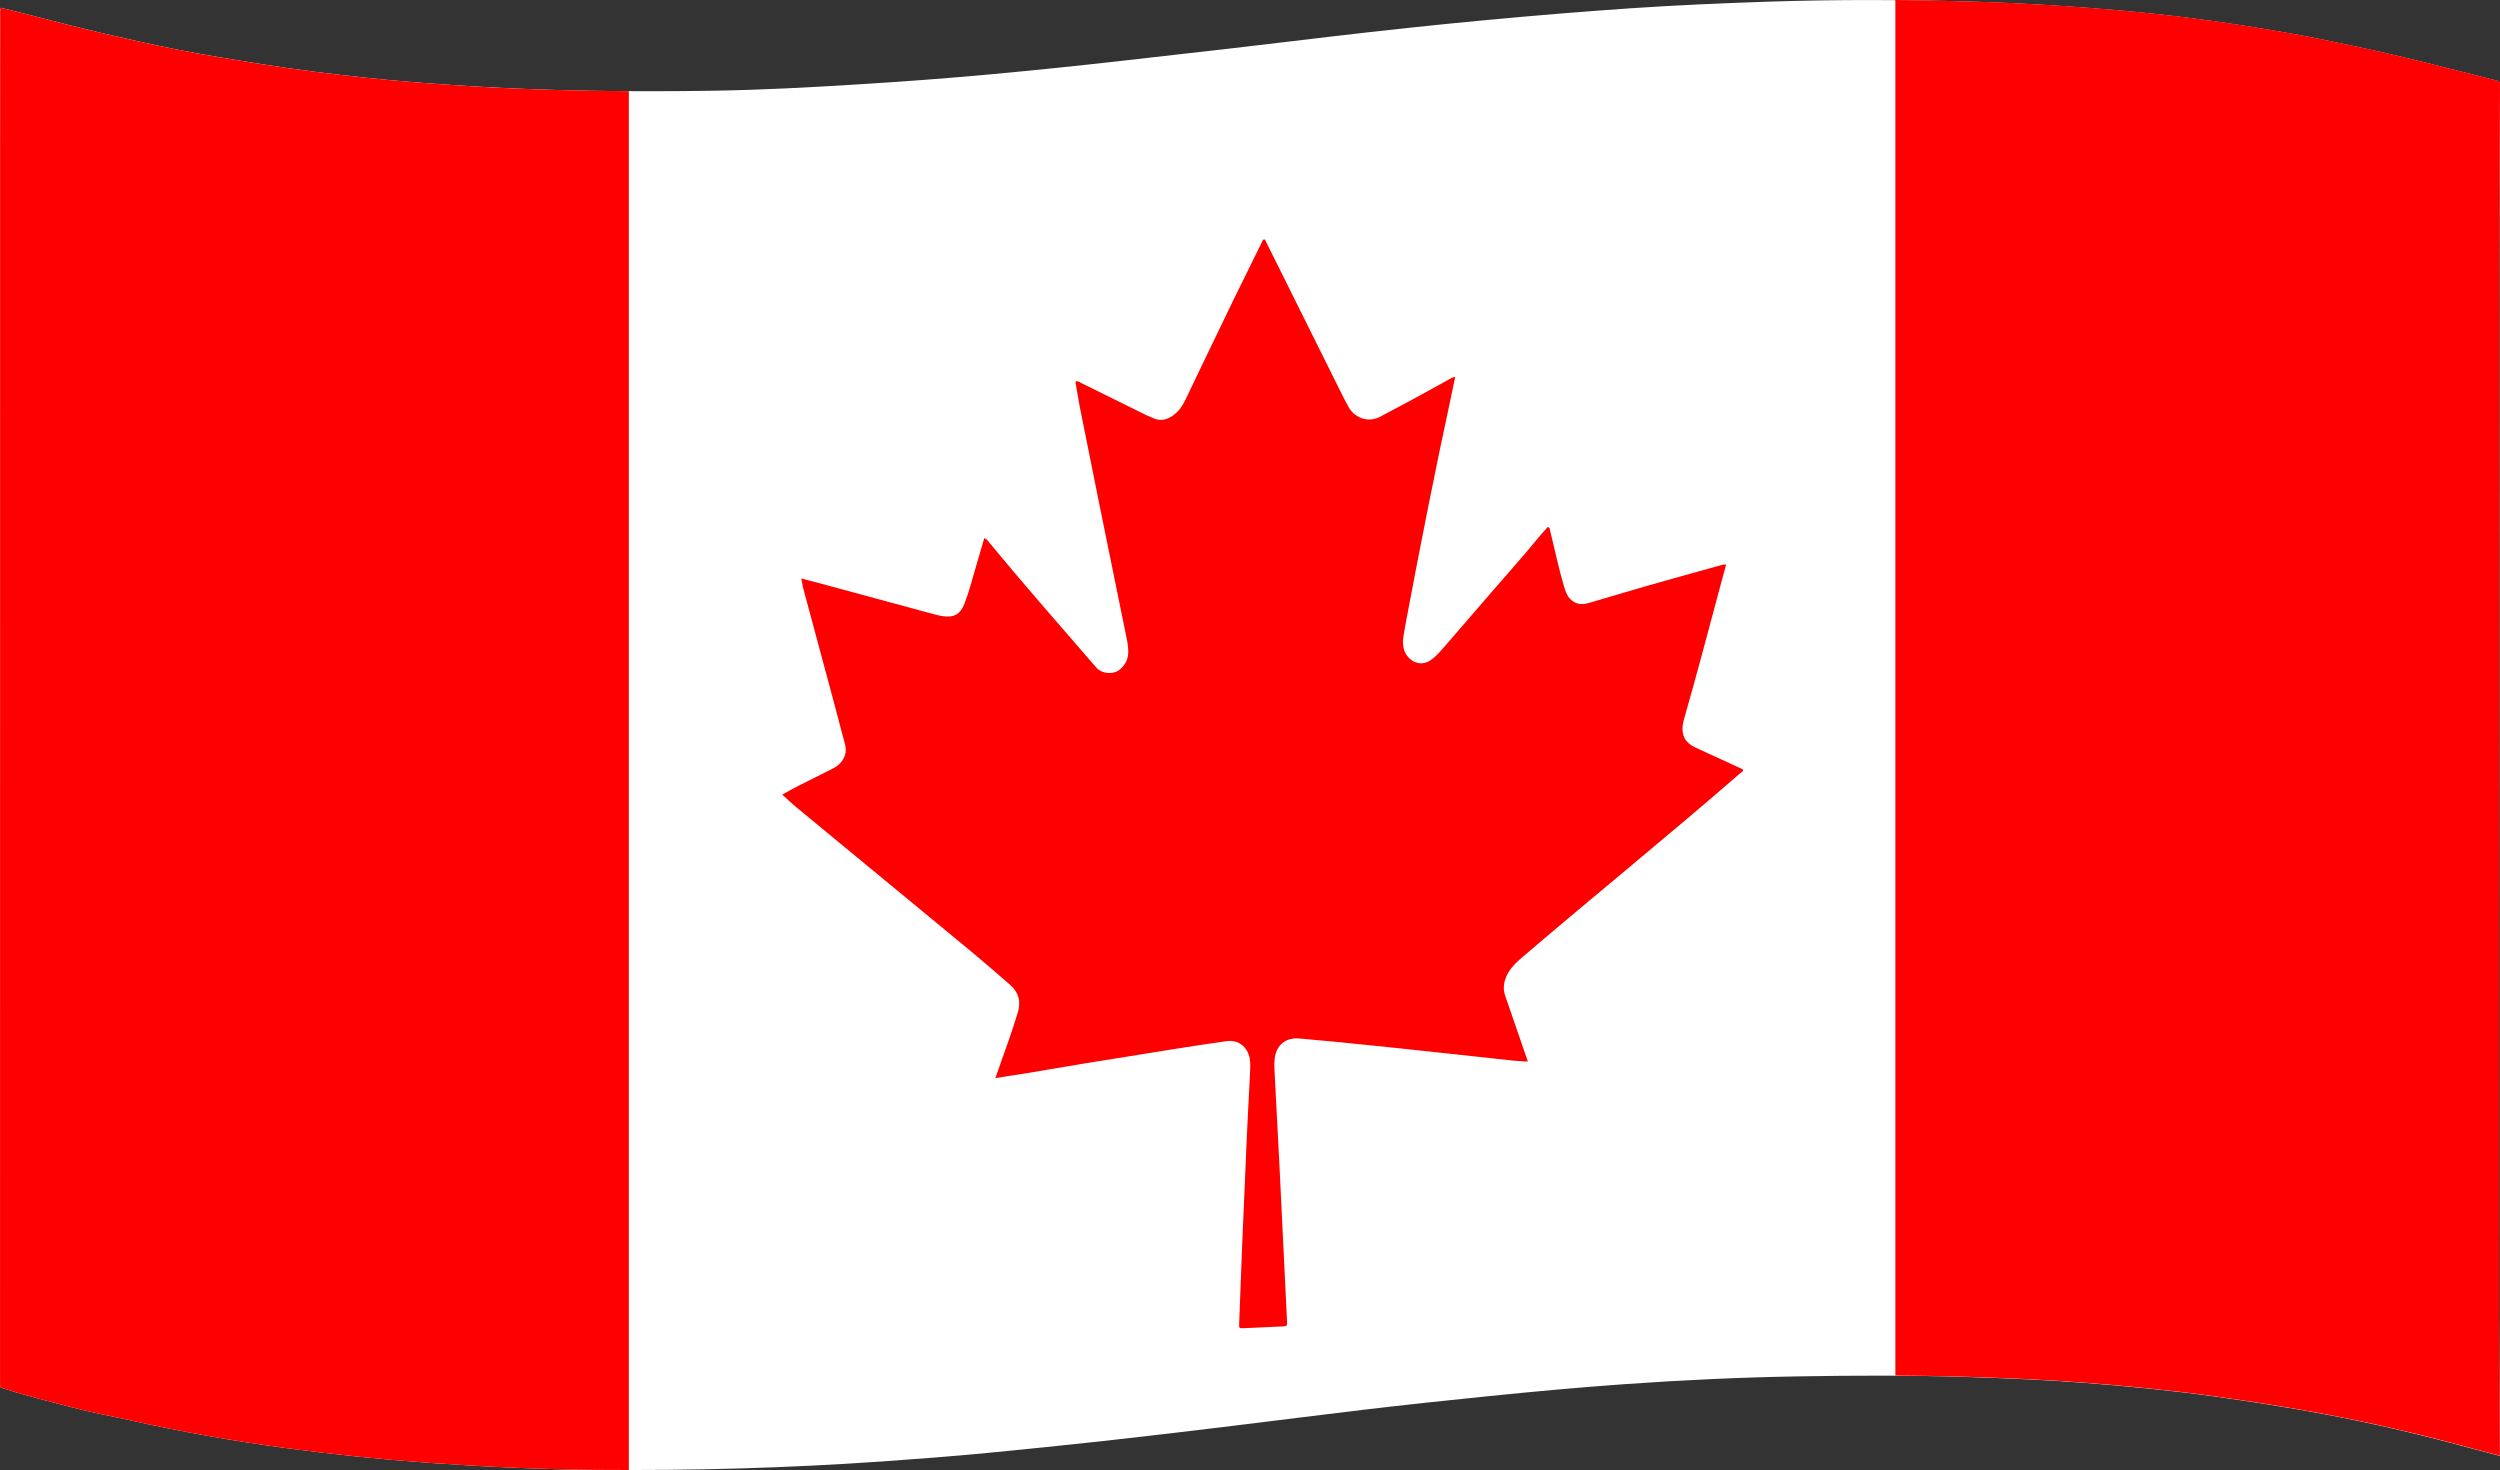 <?xml version="1.0" encoding="UTF-8"?> <svg xmlns="http://www.w3.org/2000/svg" id="Layer_2" data-name="Layer 2" viewBox="0 0 600 352.81"><rect x="0" y="0" width="600" height="352.81" fill="#333333" stroke="none"/><defs><style> .cls-1 { fill: #fe0000; } .cls-1, .cls-2 { stroke-width: 0px; } .cls-2 { fill: #fff; } </style></defs><g id="Layer_1-2" data-name="Layer 1"><g><path class="cls-2" d="M598.73,19.23c-8.13-2.02-16.22-4.19-24.38-6.07-6.19-1.43-12.4-2.75-18.62-4-4.09-.83-8.22-1.5-12.33-2.2-11.81-2-23.68-3.5-35.6-4.53-10.9-.95-21.82-1.63-32.75-1.98-16.98-.54-33.95-.61-50.93-.04-10.83.37-21.66.83-32.47,1.56-11.74.8-23.46,1.77-35.18,2.87-12.28,1.15-24.54,2.47-36.79,3.91-8.25.97-16.5,1.98-24.75,2.93-8.51.99-17.02,1.93-25.53,2.9-10.61,1.21-21.24,2.3-31.87,3.28-10.02.92-20.05,1.67-30.1,2.3-12.36.78-24.73,1.46-37.12,1.63-18.84.26-37.67.1-56.49-1.05-8.55-.52-17.09-1.14-25.61-2.04-8.51-.9-17.01-1.96-25.47-3.31-6.87-1.1-13.75-2.19-20.57-3.56C30.64,9.51,19.21,6.78,7.85,3.78,5.31,3.12,2.76,2.51.21,1.87-.04,2.67.05,3.39.05,4.11c-.01,10.32-.02,20.64-.02,30.96C.02,129.06,0,223.06,0,317.06c0,4.85,0,9.7,0,14.55,0,1.55-.07,1.3,1.34,1.76,5.29,1.72,10.71,3,16.08,4.42,4.58,1.22,9.25,2.06,13.88,3.09,12.29,2.75,24.67,4.95,37.14,6.63,11.4,1.54,22.84,2.73,34.33,3.56,13.54.97,27.1,1.58,40.67,1.7,22.82.2,45.61-.44,68.38-2.03,8.34-.59,16.67-1.22,24.99-2.02,9.5-.91,18.99-1.89,28.48-2.93,10.1-1.11,20.19-2.33,30.27-3.55,10.55-1.27,21.08-2.64,31.63-3.89,9.94-1.18,19.89-2.24,29.84-3.25,11.04-1.12,22.08-2.14,33.14-2.92,13.8-.97,27.61-1.62,41.44-1.85,13.62-.23,27.25-.29,40.87.16,9.39.31,18.77.68,28.14,1.42,10.34.82,20.66,1.81,30.94,3.25,8.78,1.23,17.54,2.61,26.26,4.24,12.07,2.25,23.99,5.12,35.83,8.35,2.06.56,4.13,1.09,6.28,1.65,0-.36,0-.56,0-.77-.05-10.68-.14-21.36-.15-32.04,0-64.8,0-129.6.04-194.4.02-33.79-.12-67.59.15-101.38.01-1.26.01-1.28-1.27-1.59Z"></path><path class="cls-1" d="M598.73,19.2c-8.13-2.02-16.22-4.19-24.38-6.07-6.19-1.43-12.4-2.75-18.62-4-4.09-.83-8.22-1.5-12.33-2.2-11.81-2-23.68-3.5-35.6-4.53-10.9-.95-21.82-1.63-32.75-1.98C468.32.2,461.6.06,454.89,0v330.13c5.87.03,11.75.13,17.62.32,9.39.31,18.77.68,28.14,1.42,10.34.82,20.66,1.81,30.94,3.25,8.78,1.23,17.54,2.61,26.26,4.24,12.07,2.25,23.99,5.12,35.83,8.35,2.06.56,4.13,1.09,6.28,1.65,0-.36,0-.56,0-.77-.05-10.68-.14-21.36-.15-32.04,0-64.8,0-129.6.04-194.4.02-33.79-.12-67.59.15-101.38.01-1.26.01-1.28-1.27-1.59Z"></path><path class="cls-1" d="M236.23,129.18c.69.22.89.67,1.18,1.02,7.82,9.47,15.9,18.71,23.94,27.99.6.7,1.2,1.4,1.82,2.08,1.35,1.49,4.06,1.71,5.61.4,1.23-1.04,1.95-2.35,2-4.02.05-1.78-.4-3.48-.74-5.19-2.05-10.1-4.12-20.2-6.17-30.3-1.59-7.83-3.17-15.66-4.72-23.5-.4-2.01-.7-4.05-1.04-6.04.55-.32.87.05,1.21.22,5.27,2.59,10.53,5.2,15.8,7.8.46.23.96.38,1.42.61,2.31,1.13,4.21.29,5.9-1.29,1.03-.96,1.68-2.21,2.28-3.46,1.35-2.78,2.66-5.59,4-8.37,2.46-5.12,4.92-10.23,7.4-15.34,2.23-4.58,4.5-9.13,6.75-13.7.11-.22.13-.51.51-.67.31.1.38.45.54.76,6.19,12.46,12.39,24.91,18.59,37.37.37.74.77,1.46,1.17,2.18,1.24,2.25,4.41,3.98,7.6,2.26,2.54-1.37,5.11-2.69,7.64-4.06,2.94-1.6,5.87-3.23,8.8-4.85.45-.25.86-.56,1.53-.62-.32,1.54-.63,3.04-.95,4.53-3.82,17.68-7.33,35.42-10.67,53.19-.3,1.57-.58,3.14-.83,4.72-.16,1.03-.14,2.06.17,3.06.79,2.51,3.91,4.61,6.91,2.11,1.18-.98,2.16-2.13,3.15-3.29,2.57-3.03,5.22-5.99,7.79-9.02,4.92-5.77,10.03-11.37,14.84-17.25.58-.71,1.23-1.38,1.8-2.02.53.08.46.44.53.72,1.12,4.5,2.04,9.05,3.36,13.5.16.54.34,1.08.56,1.6.93,2.13,2.87,3.12,5.13,2.48,4.8-1.37,9.58-2.85,14.38-4.22,5.94-1.7,11.9-3.33,17.85-4.99.3-.08.58-.16.99-.03-.52,1.93-1.03,3.8-1.54,5.67-2.82,10.45-5.55,20.92-8.54,31.32-.14.49-.27,1-.33,1.51-.29,2.5.62,4.19,2.88,5.27,2.04.98,4.12,1.9,6.17,2.84,1.82.84,3.64,1.69,5.45,2.52.06.51-.37.61-.62.82-17.35,15.11-35.26,29.57-52.73,44.54-1.18,1.01-2.27,2.09-3.05,3.46-1.02,1.79-1.38,3.63-.66,5.63.85,2.38,1.65,4.77,2.47,7.16.96,2.77,1.91,5.54,2.93,8.49-1.29-.09-2.45-.12-3.59-.24-4.87-.52-9.74-1.06-14.61-1.59-4.41-.48-8.82-.96-13.23-1.42-4.57-.48-9.13-.95-13.7-1.4-3.23-.32-6.47-.6-9.71-.89-3.26-.3-5.56,1.56-5.93,4.84-.1.87-.1,1.75-.05,2.63.4,7.83.83,15.66,1.22,23.49.49,9.84.96,19.68,1.43,29.52.12,2.42.25,4.84.36,7.26.06,1.3.05,1.31-1.19,1.37-3.04.14-6.08.28-9.12.41-1.2.05-1.21.05-1.17-1.12.23-6.29.46-12.58.72-18.87.36-8.66.73-17.32,1.12-25.97.22-4.9.49-9.79.74-14.68.07-1.39.19-2.78-.07-4.17-.51-2.71-2.72-4.45-5.46-4.08-4.49.61-8.97,1.32-13.45,2.03-6.92,1.09-13.84,2.21-20.76,3.34-4.53.74-9.05,1.53-13.57,2.28-2.54.42-5.08.8-7.78,1.22.9-2.56,1.73-4.97,2.6-7.37.99-2.71,1.86-5.46,2.74-8.21.87-2.74.28-4.99-1.85-6.84-3.19-2.77-6.38-5.55-9.64-8.25-13.92-11.5-27.86-22.97-41.78-34.46-1.07-.88-2.06-1.85-3.23-2.91,1.37-.74,2.6-1.44,3.85-2.08,2.66-1.36,5.34-2.68,8.01-4.02.69-.35,1.38-.73,1.92-1.29,1.28-1.32,1.78-2.86,1.29-4.68-1.03-3.88-2.04-7.78-3.09-11.66-2.31-8.61-4.64-17.22-6.95-25.83-.18-.69-.27-1.4-.44-2.3,1.46.38,2.78.7,4.08,1.06,9.39,2.54,18.79,5.09,28.18,7.63.55.15,1.1.26,1.66.34,2.66.42,4.22-.43,5.22-2.97,1.11-2.83,1.85-5.79,2.71-8.71.68-2.31,1.35-4.63,2.05-7.03Z"></path><path class="cls-1" d="M143.45,352.77c2.49.02,4.98.03,7.47.03V21.88c-12.37-.06-24.75-.39-37.11-1.14-8.55-.52-17.09-1.14-25.61-2.04-8.51-.9-17.01-1.96-25.47-3.31-6.87-1.1-13.75-2.19-20.57-3.56C30.64,9.51,19.21,6.78,7.85,3.78,5.31,3.12,2.76,2.51.21,1.87-.04,2.67.05,3.39.05,4.11c-.01,10.32-.02,20.64-.02,30.96,0,46.71,0,93.42-.01,140.12,0,49.23,0,98.45-.01,147.68,0,2.92,0,5.83,0,8.75,0,1.55-.07,1.3,1.34,1.76,5.29,1.72,10.71,3,16.08,4.42,4.58,1.22,9.25,2.06,13.88,3.09,12.29,2.75,24.67,4.95,37.14,6.63,11.4,1.54,22.84,2.73,34.33,3.56,13.54.97,27.1,1.58,40.67,1.7Z"></path></g></g></svg> 